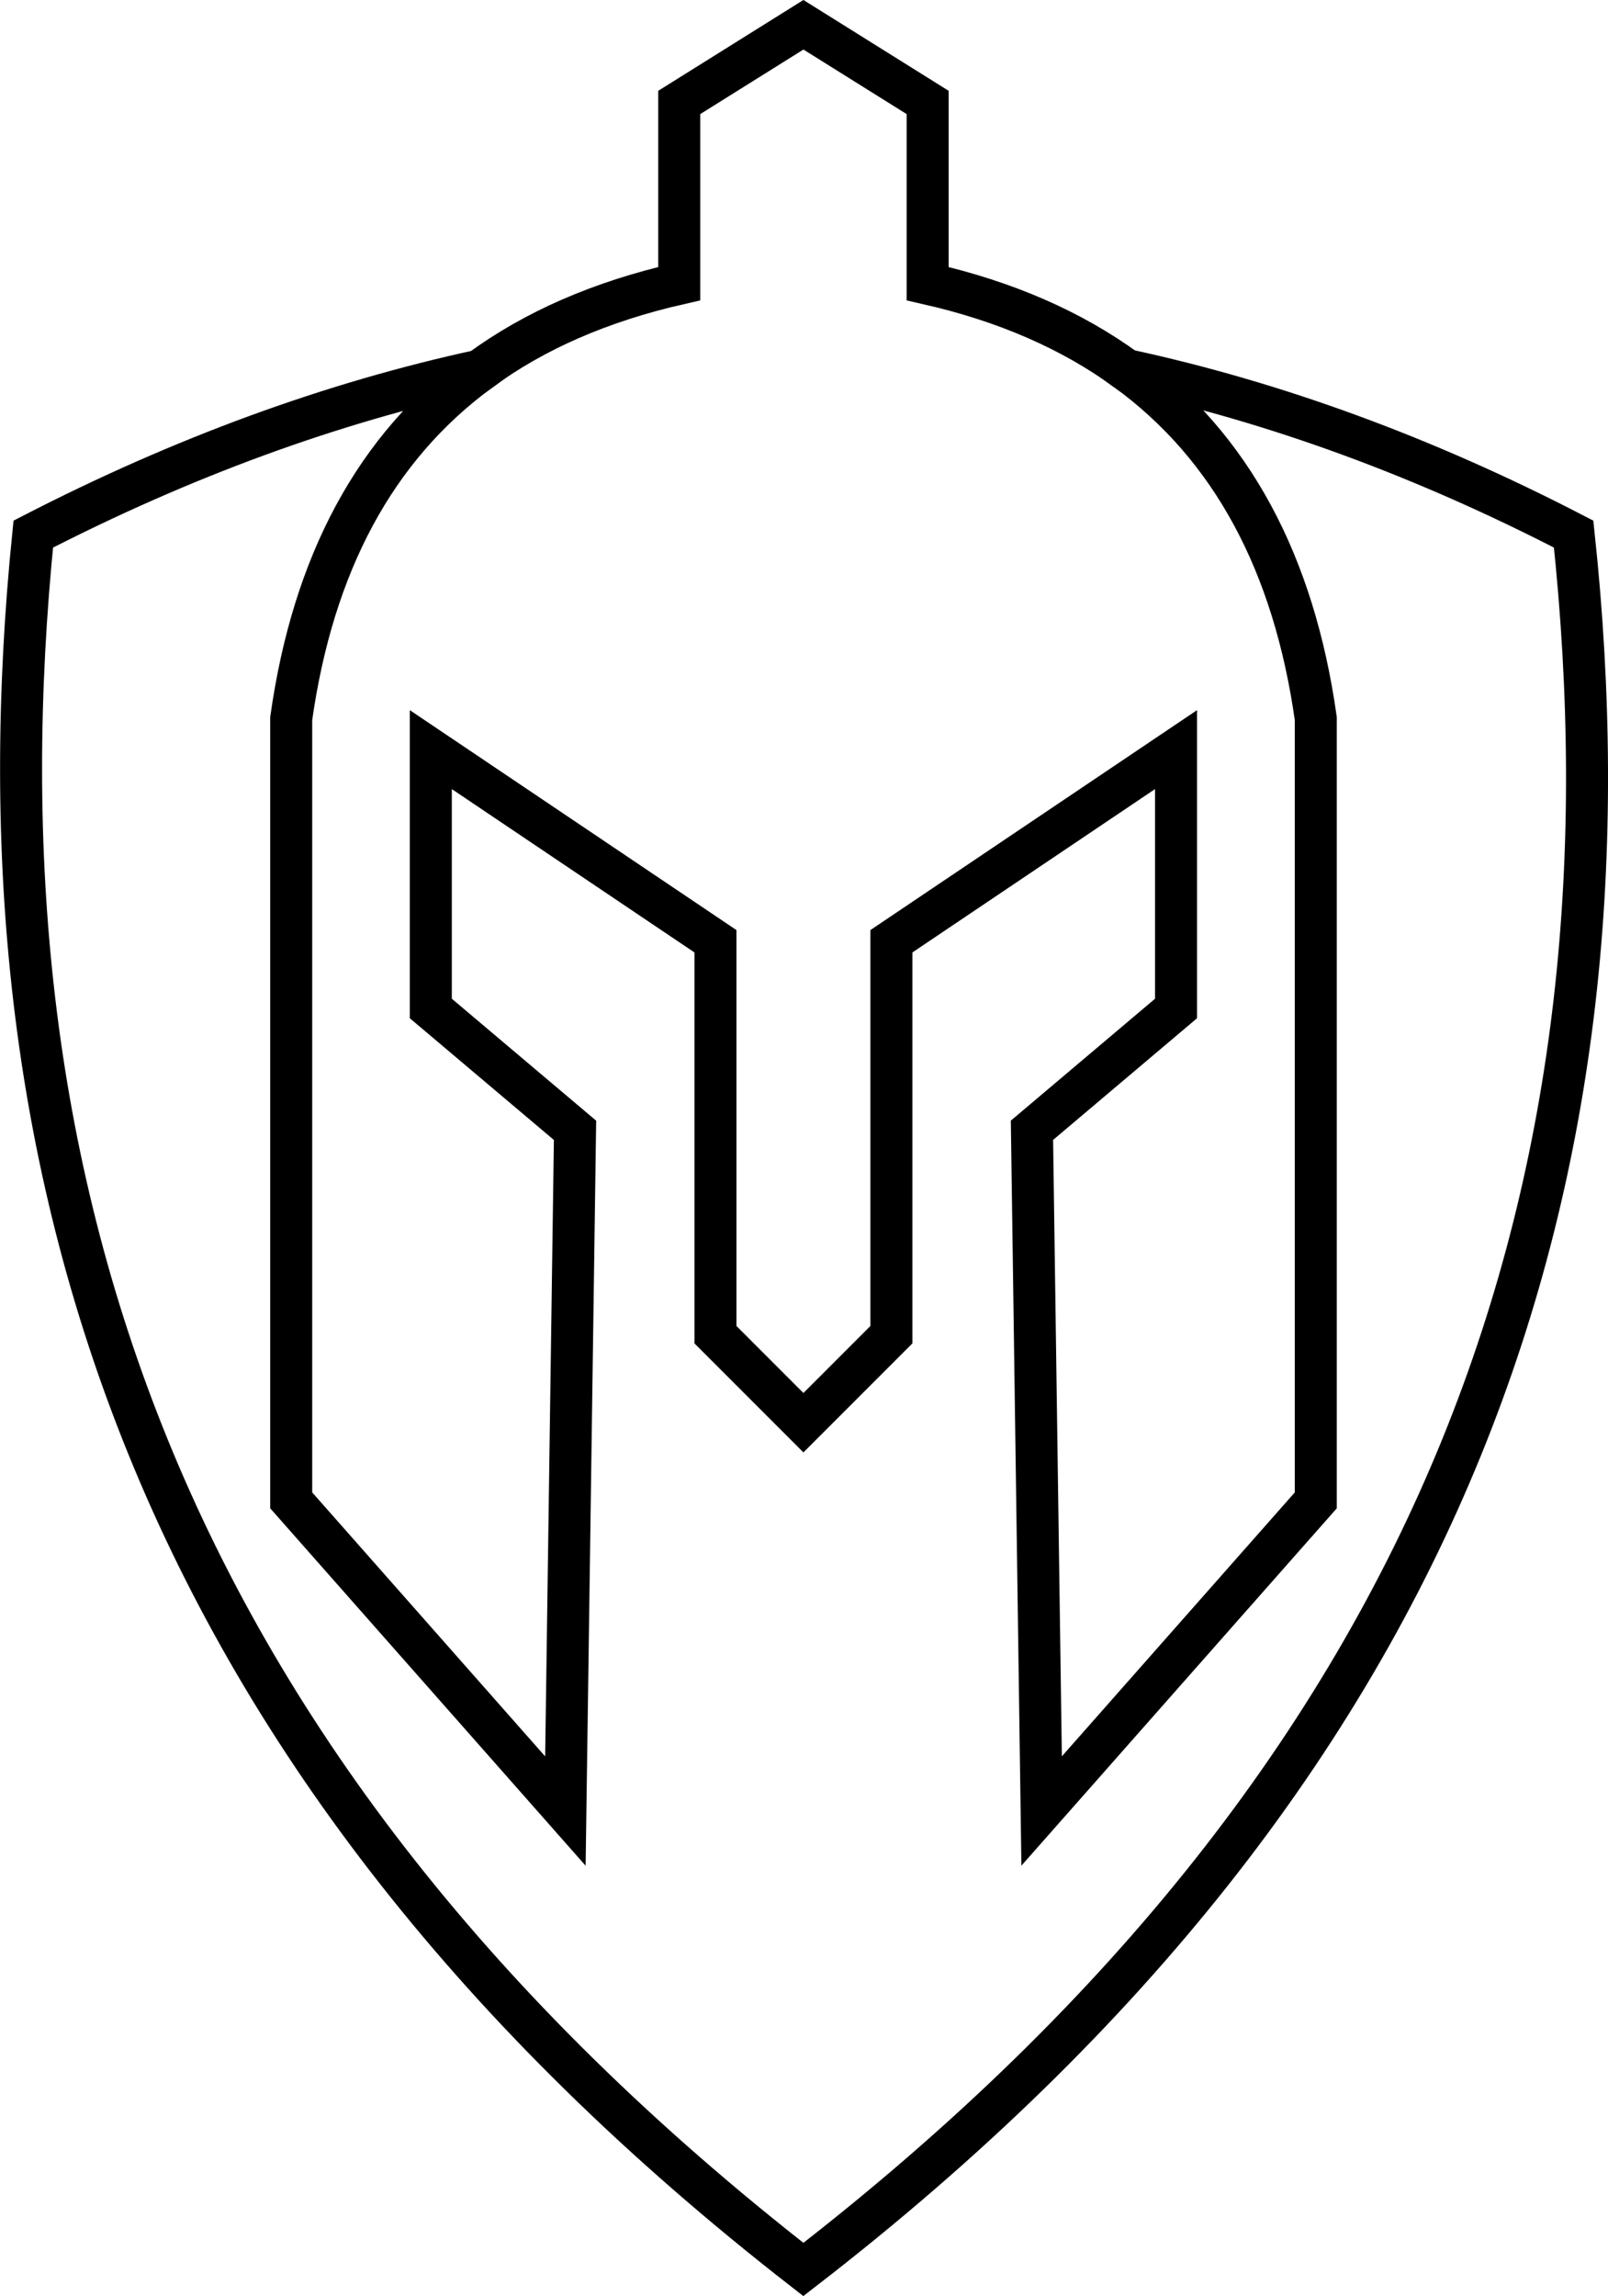 <svg xmlns="http://www.w3.org/2000/svg" viewBox="0 0 574.27 819.62"><defs><style>.cls-1{fill:none;stroke:#000;stroke-miterlimit:10;stroke-width:15px;}</style></defs><title>Graubus_Element 2</title><g id="Ebene_2" data-name="Ebene 2"><g id="Ebene_3" data-name="Ebene 3"><path class="cls-1" d="M402.21,132.08c-19.45-14.15-43-24.48-70.92-30.83V36.57L286.93,8.84,242.58,36.57v64.68q-42,9.57-71.18,31"/><path class="cls-1" d="M562,190.66q-79.86-41.34-159.78-58.58c37.73,27.45,59.9,69.28,67.69,124.42V535.58L372,646.47l-3.45-243L420,360V267.59L318.35,336V476.44l-31.42,31.42-31.42-31.42V336L153.86,267.59V360l51.5,43.49-3.44,243L104,535.58V256.5c7.77-55,29.86-96.79,67.44-124.24q-79.75,17.31-159.56,58.4C-11,416.8,52.87,628.06,286.91,810.13,522.58,628.06,586.13,416.8,562,190.66Z"/></g></g></svg>
